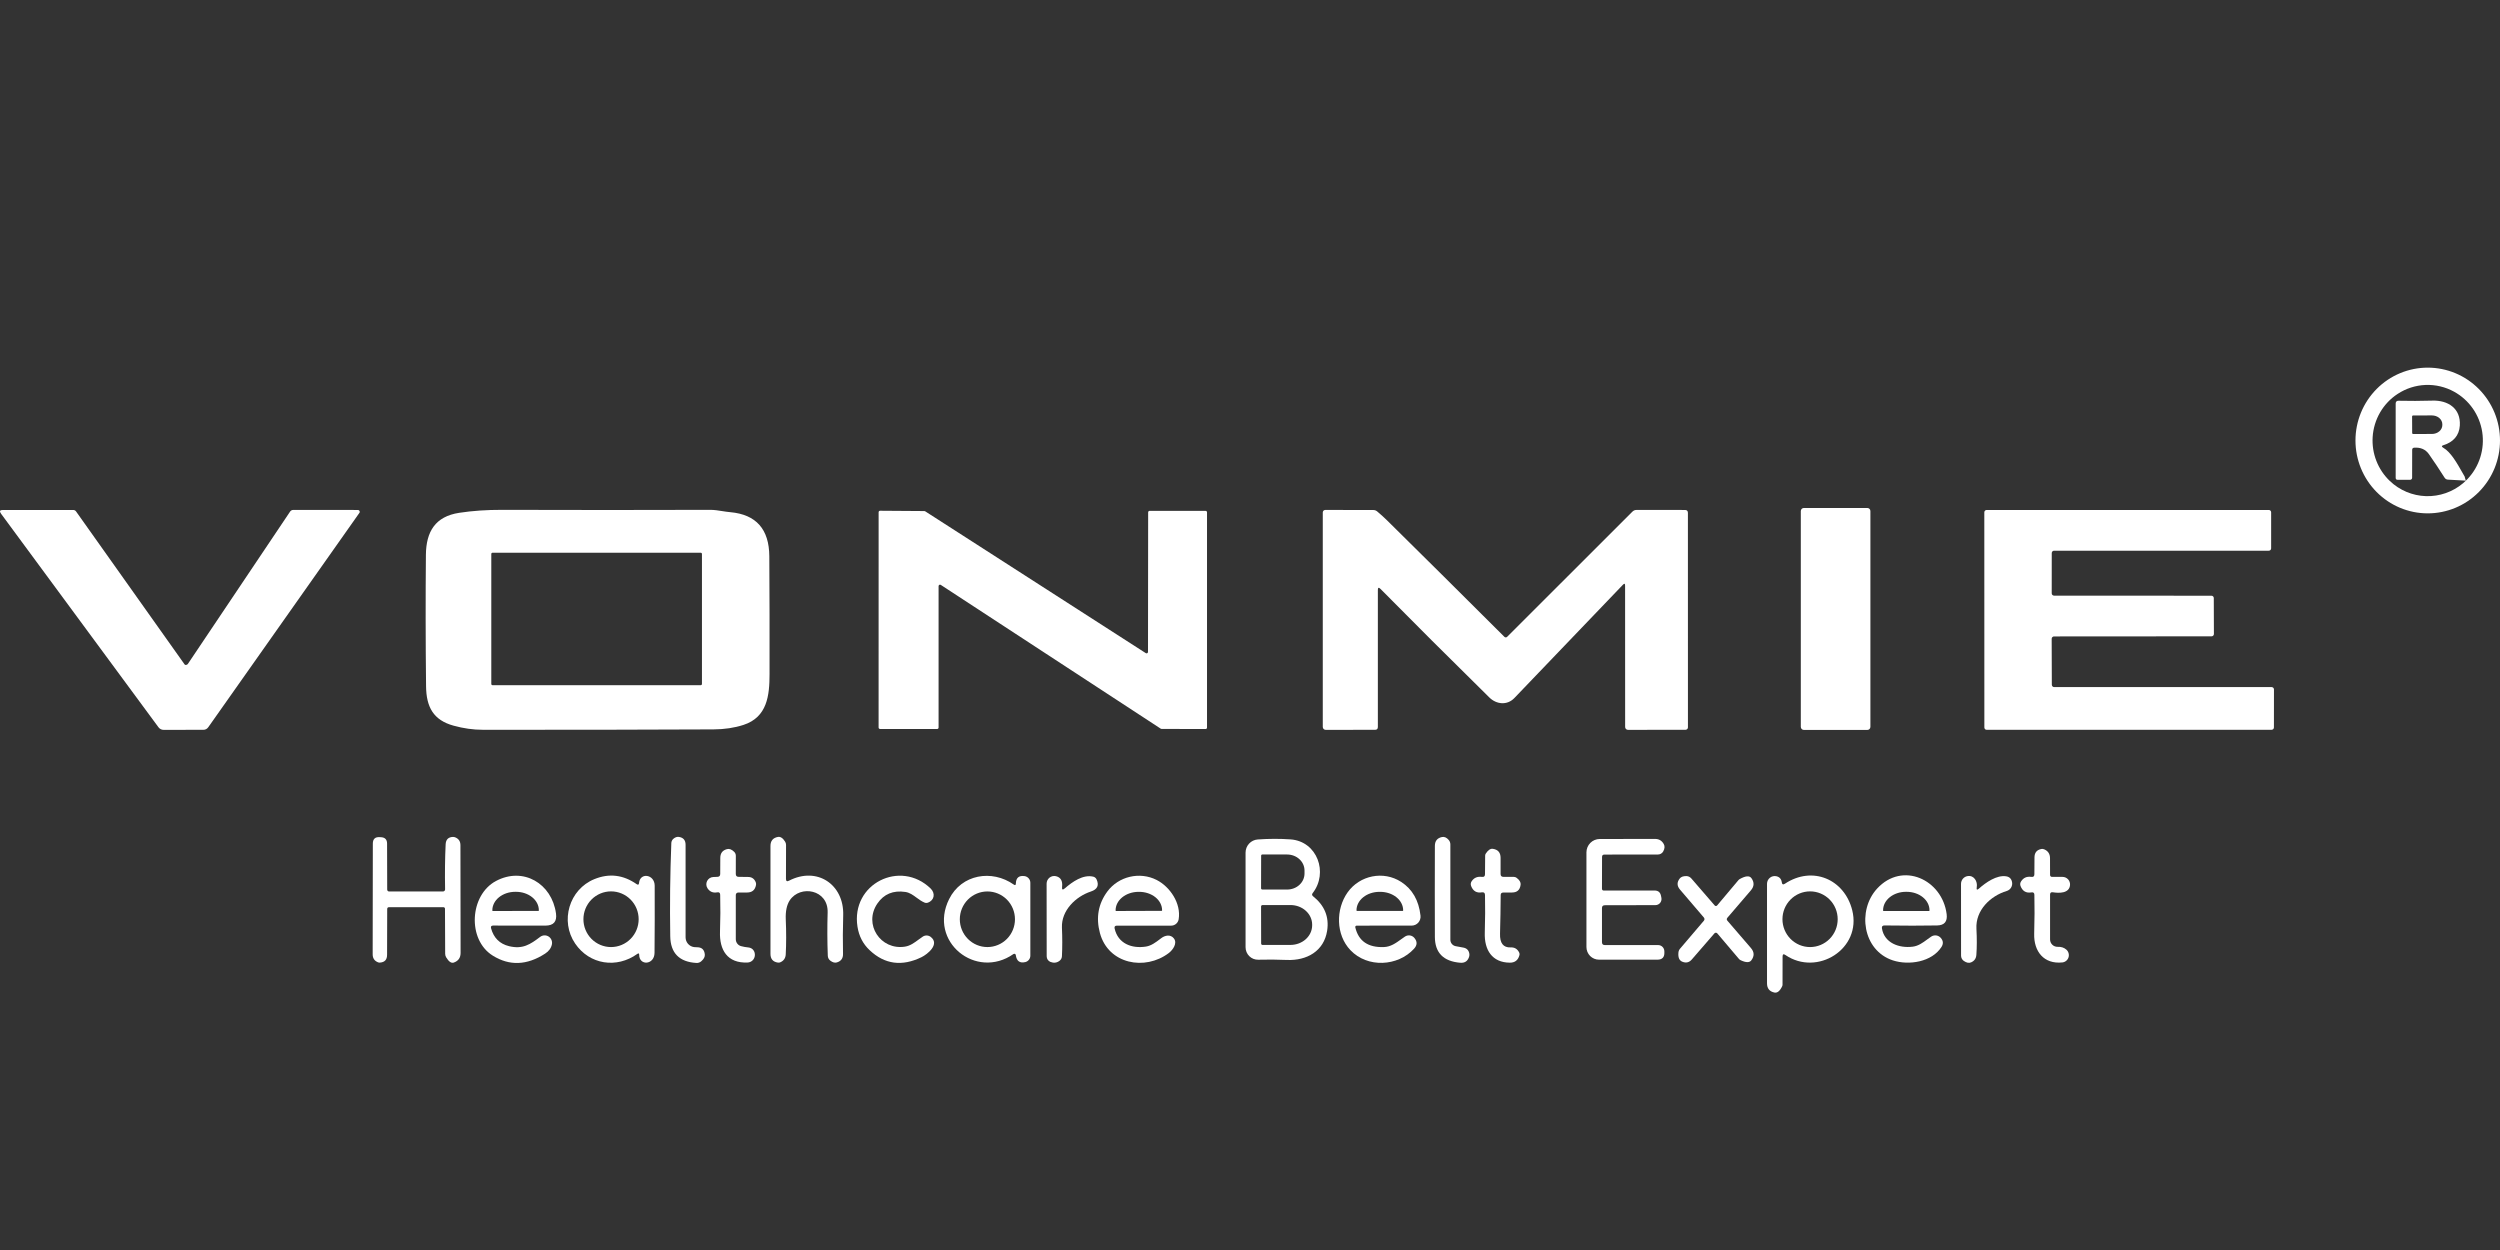 <svg width="160" height="80" viewBox="0 0 160 80" fill="none" xmlns="http://www.w3.org/2000/svg">
<rect x="0" y="0" width="160" height="80" fill="#333333" stroke="none"/>
<g clip-path="url(#clip0_2036_8)">
<path d="M119.511 32.511H115.447C115.339 32.511 115.252 32.599 115.252 32.708V46.519C115.252 46.628 115.339 46.716 115.447 46.716H119.511C119.619 46.716 119.706 46.628 119.706 46.519V32.708C119.706 32.599 119.619 32.511 119.511 32.511Z" fill="white"/>
<path d="M11.971 42.534C11.993 42.523 12.014 42.505 12.03 42.482L18.564 32.745C18.586 32.711 18.616 32.684 18.651 32.664C18.687 32.645 18.726 32.635 18.766 32.636L22.91 32.638C22.931 32.638 22.951 32.644 22.969 32.656C22.987 32.667 23.002 32.683 23.012 32.702C23.021 32.721 23.026 32.742 23.024 32.763C23.023 32.785 23.016 32.805 23.003 32.822L13.33 46.541C13.251 46.653 13.144 46.708 13.009 46.708L10.468 46.711C10.404 46.711 10.342 46.696 10.285 46.667C10.228 46.638 10.179 46.596 10.142 46.544L0.066 32.877C-0.051 32.718 -0.012 32.638 0.184 32.638H4.688C4.723 32.638 4.758 32.647 4.789 32.663C4.82 32.678 4.846 32.702 4.866 32.73C7.17 35.98 9.485 39.242 11.81 42.517C11.845 42.565 11.898 42.571 11.971 42.534Z" fill="white"/>
<path d="M27.258 35.501C27.273 34.034 27.851 33.054 29.389 32.82C30.237 32.69 31.153 32.627 32.135 32.63C36.743 32.644 41.185 32.644 45.462 32.63C45.714 32.63 45.968 32.67 46.225 32.711C46.398 32.738 46.572 32.765 46.747 32.78C48.397 32.931 49.227 33.872 49.236 35.604C49.25 38.021 49.255 40.53 49.251 43.13C49.251 44.515 49.105 45.898 47.583 46.394C47.004 46.582 46.365 46.678 45.667 46.681C40.866 46.704 35.943 46.712 30.896 46.706C30.287 46.706 29.663 46.618 29.025 46.442C27.74 46.088 27.28 45.255 27.268 43.912C27.236 40.993 27.233 38.19 27.258 35.501ZM44.925 35.454C44.925 35.433 44.917 35.413 44.902 35.398C44.887 35.383 44.867 35.374 44.846 35.374H31.522C31.501 35.374 31.481 35.383 31.466 35.398C31.451 35.413 31.443 35.433 31.443 35.454V43.773C31.443 43.794 31.451 43.814 31.466 43.829C31.481 43.844 31.501 43.852 31.522 43.852H44.846C44.867 43.852 44.887 43.844 44.902 43.829C44.917 43.814 44.925 43.794 44.925 43.773V35.454Z" fill="white"/>
<path d="M88.183 37.759V46.526C88.183 46.648 88.123 46.708 88.003 46.708L84.843 46.711C84.794 46.711 84.747 46.691 84.712 46.656C84.677 46.621 84.658 46.574 84.658 46.524V32.795C84.658 32.753 84.675 32.712 84.704 32.682C84.734 32.652 84.774 32.636 84.816 32.636L87.889 32.641C87.988 32.641 88.074 32.673 88.148 32.738C88.377 32.932 88.586 33.121 88.774 33.306C91.07 35.57 93.572 38.054 96.281 40.757C96.305 40.781 96.337 40.794 96.37 40.794C96.403 40.794 96.434 40.781 96.457 40.757L104.471 32.748C104.545 32.673 104.633 32.636 104.736 32.636L107.841 32.638C107.964 32.638 108.026 32.7 108.026 32.825L108.028 46.554C108.028 46.594 108.012 46.633 107.983 46.661C107.955 46.69 107.916 46.706 107.875 46.706L104.192 46.711C104.143 46.711 104.097 46.692 104.062 46.658C104.028 46.623 104.009 46.577 104.009 46.529L104.006 37.48C104.006 37.346 103.96 37.327 103.868 37.423C101.602 39.792 99.285 42.21 96.917 44.677C96.454 45.158 95.767 45.081 95.32 44.64C92.765 42.125 90.442 39.808 88.351 37.69C88.239 37.577 88.183 37.6 88.183 37.759Z" fill="white"/>
<path d="M131.458 38.121L141.534 38.126C141.573 38.126 141.611 38.141 141.639 38.169C141.667 38.197 141.682 38.235 141.682 38.275L141.69 40.575C141.69 40.615 141.674 40.653 141.646 40.681C141.618 40.709 141.581 40.725 141.541 40.725L131.456 40.732C131.416 40.732 131.379 40.748 131.351 40.776C131.323 40.804 131.307 40.842 131.307 40.882L131.317 43.825C131.317 43.865 131.333 43.903 131.361 43.931C131.388 43.959 131.426 43.974 131.465 43.974H145.385C145.425 43.974 145.462 43.99 145.49 44.018C145.518 44.046 145.534 44.084 145.534 44.124L145.531 46.556C145.531 46.596 145.516 46.634 145.488 46.662C145.46 46.69 145.422 46.706 145.383 46.706L127.147 46.708C127.127 46.708 127.108 46.705 127.09 46.697C127.072 46.69 127.056 46.678 127.042 46.665C127.028 46.651 127.017 46.634 127.01 46.616C127.002 46.598 126.999 46.578 126.999 46.559L126.996 32.788C126.996 32.768 127 32.748 127.007 32.73C127.015 32.712 127.026 32.696 127.04 32.682C127.053 32.668 127.07 32.657 127.088 32.649C127.106 32.642 127.125 32.638 127.144 32.638H145.205C145.244 32.638 145.282 32.654 145.31 32.682C145.338 32.71 145.353 32.748 145.353 32.788V35.095C145.353 35.135 145.338 35.173 145.31 35.201C145.282 35.229 145.244 35.245 145.205 35.245H131.461C131.421 35.245 131.383 35.26 131.356 35.288C131.328 35.316 131.312 35.355 131.312 35.394L131.31 37.971C131.31 38.011 131.325 38.049 131.353 38.077C131.381 38.105 131.419 38.121 131.458 38.121Z" fill="white"/>
<path d="M59.977 46.656L56.321 46.654C56.297 46.654 56.274 46.644 56.257 46.627C56.239 46.609 56.23 46.586 56.23 46.561L56.232 32.78C56.232 32.755 56.242 32.732 56.259 32.715C56.276 32.697 56.299 32.688 56.324 32.688L59.161 32.708C59.179 32.708 59.196 32.713 59.211 32.723L73.331 41.801C73.345 41.81 73.361 41.815 73.377 41.816C73.394 41.816 73.41 41.813 73.424 41.805C73.439 41.797 73.451 41.785 73.459 41.771C73.468 41.757 73.472 41.741 73.472 41.724L73.482 32.787C73.482 32.763 73.492 32.739 73.509 32.722C73.526 32.705 73.549 32.695 73.573 32.695H77.158C77.182 32.695 77.205 32.705 77.222 32.722C77.24 32.739 77.249 32.763 77.249 32.787V46.566C77.249 46.591 77.24 46.614 77.222 46.632C77.205 46.649 77.182 46.658 77.158 46.658L74.337 46.651C74.32 46.651 74.302 46.646 74.288 46.636L60.21 37.433C60.196 37.424 60.18 37.419 60.164 37.418C60.147 37.417 60.131 37.421 60.117 37.429C60.102 37.437 60.09 37.449 60.082 37.463C60.073 37.477 60.069 37.493 60.069 37.51V46.564C60.069 46.588 60.059 46.612 60.042 46.629C60.025 46.646 60.002 46.656 59.977 46.656Z" fill="white"/>
<path d="M44.599 60.624C44.535 60.626 44.476 60.623 44.423 60.614C44.273 60.595 44.134 60.521 44.033 60.406C43.933 60.291 43.877 60.142 43.877 59.989V54.065C43.877 53.773 43.735 53.605 43.45 53.562C43.328 53.544 43.207 53.586 43.089 53.689C43.052 53.722 43.022 53.762 43.001 53.807C42.979 53.852 42.967 53.901 42.965 53.95C42.886 55.959 42.863 57.949 42.896 59.919C42.912 60.994 43.471 61.564 44.572 61.629C44.683 61.635 44.792 61.598 44.876 61.526C45.046 61.382 45.123 61.234 45.108 61.083C45.077 60.772 44.907 60.619 44.599 60.624Z" fill="white"/>
<path d="M24.902 58.06H28.38C28.406 58.06 28.431 58.07 28.45 58.089C28.468 58.107 28.479 58.131 28.479 58.157L28.491 61.041C28.491 61.12 28.513 61.199 28.553 61.267C28.721 61.548 28.885 61.66 29.045 61.604C29.333 61.501 29.478 61.296 29.478 60.988L29.468 54.093C29.468 53.837 29.347 53.666 29.107 53.579C29.074 53.568 29.039 53.562 29.003 53.562C28.697 53.568 28.536 53.726 28.521 54.035C28.478 54.944 28.467 55.904 28.486 56.916C28.487 56.934 28.483 56.952 28.477 56.968C28.471 56.985 28.461 57 28.449 57.013C28.437 57.026 28.422 57.036 28.406 57.043C28.39 57.05 28.373 57.053 28.355 57.053L24.902 57.056C24.886 57.056 24.87 57.053 24.856 57.046C24.841 57.04 24.828 57.031 24.816 57.02C24.805 57.009 24.796 56.995 24.79 56.98C24.784 56.965 24.781 56.95 24.781 56.934L24.773 53.99C24.773 53.735 24.646 53.598 24.393 53.582L24.304 53.577C24.009 53.557 23.861 53.696 23.861 53.993L23.851 61.075C23.85 61.326 23.964 61.498 24.195 61.589C24.233 61.604 24.272 61.61 24.314 61.606C24.62 61.586 24.773 61.421 24.773 61.11L24.781 58.18C24.781 58.1 24.821 58.06 24.902 58.06Z" fill="white"/>
<path d="M50.495 56.365C52.294 55.433 54.022 56.61 53.965 58.568C53.939 59.436 53.935 60.262 53.953 61.048C53.96 61.334 53.827 61.517 53.555 61.596C53.428 61.633 53.291 61.596 53.142 61.484C53.093 61.447 53.054 61.401 53.025 61.347C52.997 61.293 52.981 61.233 52.979 61.173C52.944 60.252 52.941 59.328 52.969 58.401C53.016 56.921 51.209 56.615 50.544 57.621C50.353 57.914 50.268 58.319 50.289 58.837C50.324 59.65 50.323 60.398 50.287 61.083C50.274 61.322 50.158 61.49 49.941 61.586C49.893 61.608 49.843 61.615 49.79 61.606C49.47 61.561 49.31 61.376 49.31 61.05V54.14C49.31 53.816 49.468 53.624 49.783 53.564C49.947 53.533 50.102 53.633 50.247 53.866C50.286 53.928 50.307 53.999 50.307 54.073L50.302 56.246C50.302 56.392 50.366 56.432 50.495 56.365Z" fill="white"/>
<path d="M45.289 56.864C45.437 57.076 45.641 57.159 45.902 57.11C46.024 57.087 46.087 57.139 46.092 57.265C46.112 58.042 46.108 58.827 46.08 59.617C46.035 60.794 46.544 61.658 47.847 61.601C47.964 61.596 48.075 61.55 48.159 61.47C48.244 61.389 48.297 61.281 48.309 61.165C48.339 60.896 48.171 60.662 47.897 60.637C47.735 60.622 47.578 60.593 47.424 60.552C47.329 60.526 47.244 60.468 47.184 60.388C47.123 60.308 47.091 60.209 47.091 60.108V57.277C47.091 57.236 47.107 57.197 47.135 57.168C47.163 57.139 47.202 57.123 47.242 57.123L47.82 57.12C48.131 57.119 48.318 56.964 48.381 56.657C48.398 56.577 48.388 56.5 48.351 56.425C48.258 56.227 48.103 56.128 47.887 56.126L47.271 56.118C47.151 56.117 47.091 56.055 47.091 55.934L47.093 54.768C47.093 54.721 47.084 54.674 47.065 54.63C47.046 54.586 47.019 54.547 46.984 54.514C46.828 54.361 46.676 54.304 46.529 54.344C46.244 54.417 46.101 54.602 46.099 54.9L46.094 55.934C46.094 56.052 46.035 56.114 45.916 56.118L45.65 56.129C45.566 56.132 45.485 56.158 45.415 56.204C45.345 56.25 45.289 56.314 45.252 56.389C45.215 56.465 45.199 56.548 45.206 56.632C45.212 56.715 45.241 56.795 45.289 56.864Z" fill="white"/>
<path d="M31.428 59.411C31.596 60.027 31.98 60.408 32.58 60.555C33.455 60.766 33.935 60.442 34.572 59.959C34.65 59.901 34.743 59.867 34.839 59.864C34.935 59.86 35.031 59.886 35.112 59.938C35.193 59.991 35.257 60.067 35.294 60.156C35.332 60.246 35.341 60.345 35.322 60.44C35.272 60.679 35.128 60.876 34.889 61.031C33.725 61.785 32.608 61.828 31.537 61.16C29.89 60.136 30.054 57.282 31.744 56.383C33.485 55.456 35.322 56.542 35.584 58.464C35.654 58.979 35.43 59.237 34.911 59.239C33.805 59.242 32.689 59.241 31.562 59.236C31.441 59.236 31.397 59.294 31.428 59.411ZM31.542 58.304L34.454 58.299C34.458 58.299 34.462 58.298 34.466 58.297L34.471 58.294L34.475 58.291L34.477 58.29C34.48 58.287 34.482 58.283 34.483 58.279C34.485 58.275 34.486 58.271 34.486 58.267V58.254C34.486 57.941 34.331 57.641 34.056 57.42C33.781 57.199 33.408 57.075 33.02 57.076H32.976C32.783 57.076 32.592 57.106 32.414 57.166C32.236 57.226 32.075 57.313 31.938 57.423C31.802 57.533 31.694 57.663 31.621 57.807C31.547 57.95 31.509 58.104 31.51 58.259V58.272C31.51 58.276 31.511 58.28 31.512 58.284C31.514 58.288 31.516 58.292 31.519 58.295C31.522 58.298 31.526 58.3 31.529 58.302C31.533 58.303 31.538 58.304 31.542 58.304Z" fill="white"/>
<path d="M36.81 60.388C37.732 61.741 39.469 62 40.792 61.048C40.87 60.993 40.908 61.013 40.908 61.108C40.911 61.821 41.88 61.763 41.89 60.986C41.903 59.661 41.906 58.227 41.9 56.682C41.895 55.954 40.963 55.815 40.898 56.512C40.889 56.625 40.837 56.649 40.745 56.585C39.886 55.986 38.986 55.879 38.043 56.263C36.422 56.921 35.831 58.95 36.81 60.388ZM40.356 57.57C40.687 57.904 40.874 58.357 40.874 58.83C40.874 59.303 40.687 59.756 40.356 60.09C40.025 60.424 39.575 60.612 39.106 60.612C38.637 60.612 38.188 60.424 37.856 60.09C37.525 59.756 37.339 59.303 37.339 58.83C37.339 58.357 37.525 57.904 37.856 57.57C38.188 57.236 38.637 57.048 39.106 57.048C39.575 57.048 40.025 57.236 40.356 57.57Z" fill="white"/>
<path d="M56.151 57.828C56.568 57.217 57.166 56.969 57.945 57.085C58.22 57.126 58.439 57.287 58.662 57.452C58.82 57.568 58.98 57.686 59.164 57.763C59.232 57.794 59.31 57.796 59.382 57.771C59.807 57.619 59.871 57.17 59.565 56.869C57.629 54.985 54.443 56.557 54.88 59.316C54.974 59.916 55.233 60.415 55.659 60.814C56.618 61.719 57.724 61.868 58.976 61.26C59.357 61.075 60.168 60.427 59.565 59.961C59.493 59.907 59.407 59.875 59.318 59.871C59.228 59.867 59.14 59.891 59.065 59.939C58.968 60.002 58.874 60.072 58.779 60.142C58.517 60.336 58.252 60.531 57.923 60.584C56.358 60.834 55.246 59.156 56.151 57.828Z" fill="white"/>
<path d="M65.574 56.071C65.21 56.02 65.023 56.178 65.015 56.547C65.012 56.65 64.968 56.673 64.884 56.614C63.485 55.628 61.537 55.949 60.744 57.542C59.389 60.258 62.464 62.735 64.862 61.058C64.876 61.049 64.891 61.043 64.908 61.042C64.924 61.04 64.94 61.043 64.955 61.049C64.97 61.056 64.983 61.066 64.993 61.079C65.002 61.092 65.008 61.107 65.01 61.123C65.061 61.508 65.264 61.658 65.618 61.574C65.71 61.552 65.793 61.499 65.851 61.424C65.91 61.349 65.942 61.256 65.942 61.16V56.5C65.942 56.395 65.905 56.294 65.837 56.216C65.769 56.137 65.676 56.086 65.574 56.071ZM64.442 57.574C64.772 57.908 64.958 58.361 64.958 58.833C64.958 59.304 64.772 59.757 64.442 60.091C64.111 60.424 63.661 60.612 63.193 60.612C62.725 60.612 62.276 60.424 61.945 60.091C61.614 59.757 61.428 59.304 61.428 58.833C61.428 58.361 61.614 57.908 61.945 57.574C62.276 57.241 62.725 57.053 63.193 57.053C63.661 57.053 64.111 57.241 64.442 57.574Z" fill="white"/>
<path d="M68.15 56.854C68.634 56.433 69.312 55.954 69.967 56.106C70.013 56.117 70.056 56.138 70.093 56.168C70.13 56.198 70.159 56.235 70.179 56.278C70.356 56.66 70.234 56.92 69.814 57.058C68.852 57.375 67.918 58.264 67.964 59.371C67.992 60.01 67.992 60.619 67.964 61.197C67.962 61.254 67.947 61.31 67.921 61.361C67.895 61.411 67.859 61.455 67.814 61.489C67.639 61.622 67.445 61.647 67.23 61.564C67.159 61.536 67.097 61.487 67.054 61.424C67.011 61.36 66.988 61.285 66.988 61.208L66.983 56.555C66.983 56.481 66.999 56.407 67.031 56.341C67.063 56.274 67.11 56.216 67.167 56.17C67.225 56.124 67.292 56.091 67.364 56.075C67.435 56.059 67.51 56.059 67.581 56.076C67.886 56.149 68.017 56.377 67.974 56.759C67.953 56.944 68.011 56.975 68.15 56.854Z" fill="white"/>
<path d="M73.346 60.58C73.681 60.526 73.965 60.311 74.234 60.107C74.264 60.084 74.295 60.061 74.325 60.039C74.562 59.857 74.916 59.787 75.126 60.056C75.373 60.368 75.057 60.799 74.807 60.991C73.287 62.147 70.931 61.711 70.394 59.712C70.131 58.725 70.29 57.838 70.874 57.051C71.591 56.086 72.943 55.767 74.023 56.316C74.883 56.754 75.6 57.818 75.435 58.83C75.416 58.945 75.358 59.05 75.27 59.125C75.183 59.2 75.072 59.241 74.958 59.241H71.482C71.357 59.241 71.308 59.303 71.336 59.426C71.549 60.38 72.419 60.727 73.346 60.58ZM74.345 58.294C74.353 58.294 74.36 58.291 74.366 58.285C74.371 58.28 74.374 58.272 74.374 58.264V58.254C74.374 58.099 74.335 57.946 74.261 57.803C74.187 57.659 74.078 57.529 73.942 57.42C73.805 57.311 73.643 57.225 73.465 57.166C73.287 57.107 73.096 57.077 72.903 57.078H72.859C72.47 57.08 72.098 57.206 71.824 57.428C71.55 57.65 71.397 57.951 71.398 58.264V58.274C71.398 58.282 71.401 58.29 71.407 58.295C71.412 58.301 71.42 58.304 71.428 58.304L74.345 58.294Z" fill="white"/>
<path d="M93.659 60.647L93.162 60.555C93.067 60.537 92.981 60.487 92.919 60.412C92.857 60.337 92.823 60.243 92.823 60.146V54.043C92.823 53.938 92.786 53.837 92.719 53.759C92.586 53.602 92.442 53.539 92.289 53.569C91.986 53.632 91.833 53.821 91.832 54.135C91.825 56.144 91.825 58.087 91.832 59.967C91.837 60.975 92.377 61.525 93.453 61.616C93.75 61.641 93.941 61.509 94.027 61.22C94.047 61.154 94.049 61.085 94.034 61.013C93.99 60.807 93.865 60.685 93.659 60.647Z" fill="white"/>
<path d="M84.937 59.568C85.074 58.684 84.773 57.948 84.035 57.36C83.961 57.301 83.953 57.235 84.01 57.16C85.029 55.857 84.305 53.843 82.596 53.721C81.914 53.673 81.213 53.675 80.493 53.726C80.282 53.741 80.085 53.836 79.941 53.992C79.797 54.148 79.716 54.353 79.716 54.566V60.624C79.716 60.731 79.738 60.837 79.779 60.935C79.82 61.033 79.88 61.122 79.956 61.196C80.032 61.271 80.122 61.329 80.22 61.368C80.319 61.406 80.424 61.425 80.53 61.422C81.126 61.405 81.736 61.41 82.359 61.437C83.642 61.489 84.732 60.871 84.937 59.568ZM80.708 56.851L80.713 54.763C80.713 54.742 80.721 54.723 80.735 54.708C80.749 54.694 80.769 54.686 80.789 54.686L82.379 54.688C82.674 54.689 82.957 54.797 83.165 54.99C83.373 55.182 83.489 55.443 83.489 55.715V55.909C83.488 56.044 83.459 56.177 83.403 56.301C83.347 56.425 83.265 56.538 83.161 56.633C83.058 56.728 82.935 56.803 82.8 56.854C82.665 56.905 82.52 56.931 82.374 56.931L80.784 56.928C80.764 56.928 80.745 56.92 80.73 56.906C80.716 56.891 80.708 56.872 80.708 56.851ZM80.713 60.388L80.708 58.015C80.708 57.991 80.717 57.968 80.734 57.952C80.751 57.935 80.773 57.925 80.797 57.925L82.589 57.923C82.771 57.922 82.951 57.955 83.12 58.017C83.288 58.08 83.441 58.172 83.57 58.289C83.699 58.405 83.802 58.544 83.872 58.696C83.942 58.848 83.978 59.011 83.978 59.176V59.216C83.979 59.549 83.833 59.869 83.574 60.105C83.314 60.341 82.962 60.474 82.594 60.475L80.802 60.477C80.778 60.477 80.755 60.468 80.739 60.451C80.722 60.434 80.713 60.411 80.713 60.388Z" fill="white"/>
<path d="M94.838 57.11C94.507 57.165 94.278 57.032 94.153 56.709C94.11 56.598 94.123 56.492 94.19 56.393C94.34 56.173 94.558 56.083 94.845 56.121C94.974 56.139 95.039 56.082 95.04 55.949L95.05 54.758C95.05 54.714 95.063 54.671 95.087 54.633C95.237 54.404 95.389 54.301 95.542 54.324C95.872 54.372 96.037 54.564 96.037 54.9V55.937C96.037 56.058 96.098 56.119 96.22 56.119L96.889 56.121C96.951 56.121 97.01 56.141 97.06 56.178C97.254 56.321 97.34 56.475 97.317 56.639C97.273 56.958 97.091 57.119 96.771 57.12L96.202 57.123C96.099 57.125 96.046 57.179 96.044 57.285C96.039 58.094 96.025 58.917 96.002 59.755C95.984 60.361 96.21 60.654 96.682 60.634C96.931 60.623 97.111 60.729 97.223 60.953C97.254 61.015 97.26 61.08 97.238 61.15C97.149 61.461 96.945 61.614 96.625 61.611C95.495 61.601 94.991 60.799 95.026 59.702C95.052 58.835 95.057 58.028 95.04 57.28C95.037 57.145 94.97 57.089 94.838 57.11Z" fill="white"/>
<path d="M86.785 59.25C86.797 59.244 86.81 59.241 86.823 59.241L90.349 59.239C90.429 59.238 90.508 59.221 90.581 59.188C90.654 59.155 90.72 59.106 90.773 59.046C90.826 58.985 90.866 58.914 90.89 58.837C90.914 58.76 90.922 58.678 90.912 58.598C90.802 57.621 90.388 56.902 89.671 56.44C88.546 55.712 87.026 56.016 86.248 57.11C85.484 58.187 85.486 59.817 86.423 60.806C87.516 61.962 89.461 61.855 90.499 60.719C90.709 60.49 90.714 60.258 90.517 60.024C90.444 59.939 90.344 59.884 90.234 59.868C90.123 59.853 90.011 59.879 89.918 59.941C89.835 59.997 89.753 60.056 89.671 60.115C89.336 60.357 89.001 60.598 88.566 60.612C87.554 60.648 86.945 60.228 86.739 59.351C86.736 59.338 86.736 59.324 86.738 59.311C86.741 59.298 86.746 59.286 86.754 59.275C86.763 59.264 86.773 59.256 86.785 59.25ZM89.772 58.299H86.846C86.838 58.299 86.83 58.296 86.825 58.29C86.819 58.285 86.816 58.277 86.816 58.269V58.259C86.816 57.946 86.971 57.645 87.246 57.424C87.522 57.202 87.895 57.078 88.284 57.078H88.334C88.723 57.078 89.097 57.202 89.372 57.424C89.647 57.645 89.802 57.946 89.802 58.259V58.269C89.802 58.277 89.799 58.285 89.793 58.29C89.788 58.296 89.78 58.299 89.772 58.299Z" fill="white"/>
<path d="M102.526 60.298V58.117C102.526 57.996 102.587 57.935 102.709 57.935L105.949 57.928C106.006 57.928 106.063 57.915 106.114 57.89C106.166 57.866 106.211 57.83 106.248 57.786C106.284 57.742 106.31 57.69 106.324 57.634C106.339 57.579 106.341 57.521 106.33 57.464L106.305 57.337C106.261 57.108 106.123 56.993 105.893 56.993L102.647 56.996C102.566 56.996 102.526 56.954 102.526 56.871L102.531 54.843C102.531 54.743 102.581 54.693 102.681 54.693L106.113 54.688C106.181 54.688 106.248 54.67 106.306 54.635C106.365 54.6 106.413 54.551 106.446 54.491C106.545 54.315 106.557 54.158 106.481 54.02C106.359 53.801 106.174 53.691 105.927 53.691L102.38 53.696C102.155 53.697 101.939 53.787 101.78 53.947C101.621 54.108 101.532 54.325 101.532 54.551V60.609C101.532 60.716 101.553 60.821 101.593 60.92C101.634 61.018 101.693 61.108 101.768 61.183C101.843 61.258 101.932 61.318 102.03 61.358C102.127 61.399 102.232 61.419 102.338 61.419H106.073C106.381 61.419 106.53 61.265 106.52 60.956L106.518 60.873C106.515 60.769 106.472 60.67 106.398 60.598C106.324 60.525 106.225 60.485 106.122 60.485H102.709C102.587 60.485 102.526 60.422 102.526 60.298Z" fill="white"/>
<path d="M129.315 56.707C129.44 57.036 129.673 57.171 130.014 57.113C130.135 57.093 130.197 57.144 130.2 57.265C130.218 58.017 130.214 58.849 130.188 59.76C130.155 60.893 130.81 61.716 131.987 61.596C132.078 61.587 132.163 61.552 132.234 61.494C132.305 61.437 132.357 61.359 132.385 61.272C132.412 61.185 132.414 61.092 132.389 61.004C132.365 60.915 132.315 60.836 132.247 60.776C132.1 60.647 131.916 60.587 131.695 60.597C131.632 60.599 131.568 60.589 131.509 60.566C131.449 60.544 131.395 60.509 131.349 60.465C131.303 60.42 131.266 60.367 131.241 60.308C131.216 60.249 131.203 60.185 131.204 60.121V57.257C131.204 57.138 131.262 57.087 131.379 57.105C131.772 57.168 132.437 57.188 132.482 56.642C132.487 56.576 132.479 56.509 132.457 56.446C132.436 56.383 132.402 56.326 132.357 56.277C132.312 56.228 132.257 56.189 132.197 56.162C132.136 56.135 132.071 56.121 132.004 56.121H131.325C131.293 56.121 131.263 56.108 131.24 56.086C131.217 56.064 131.204 56.033 131.204 56.001L131.201 54.92C131.199 54.652 131.077 54.465 130.835 54.359C130.773 54.333 130.712 54.324 130.652 54.334C130.357 54.389 130.209 54.568 130.207 54.87L130.2 55.952C130.2 56.084 130.135 56.141 130.005 56.121C129.715 56.078 129.495 56.176 129.345 56.415C129.287 56.506 129.277 56.604 129.315 56.707Z" fill="white"/>
<path d="M109.907 59.737C109.896 59.724 109.882 59.713 109.866 59.705C109.85 59.698 109.833 59.694 109.815 59.694C109.798 59.694 109.78 59.698 109.764 59.705C109.748 59.713 109.733 59.724 109.722 59.737L108.278 61.404C108.11 61.599 107.907 61.648 107.67 61.551C107.472 61.473 107.389 61.276 107.42 60.958C107.428 60.871 107.463 60.788 107.519 60.721L109.049 58.925C109.073 58.896 109.086 58.861 109.086 58.824C109.086 58.787 109.073 58.751 109.049 58.723L107.519 56.933C107.32 56.699 107.315 56.462 107.504 56.223C107.587 56.118 107.727 56.067 107.924 56.069C107.985 56.069 108.045 56.083 108.101 56.109C108.156 56.136 108.205 56.174 108.246 56.221L109.741 57.95C109.751 57.961 109.763 57.97 109.776 57.976C109.789 57.982 109.804 57.986 109.818 57.986C109.833 57.986 109.847 57.982 109.86 57.976C109.873 57.97 109.885 57.961 109.895 57.95L111.267 56.32C111.285 56.299 111.306 56.281 111.328 56.268C111.712 56.05 111.967 56.029 112.092 56.203C112.283 56.471 112.272 56.73 112.058 56.981L110.552 58.738C110.5 58.801 110.5 58.864 110.555 58.927L112.058 60.672C112.28 60.929 112.288 61.193 112.082 61.464C111.967 61.615 111.742 61.613 111.408 61.457C111.362 61.437 111.322 61.407 111.291 61.369L109.907 59.737Z" fill="white"/>
<path d="M114.082 63.039L114.085 61.217C114.085 61.069 114.145 61.037 114.265 61.12C116.297 62.511 119.165 60.729 118.542 58.252C118.043 56.268 115.998 55.391 114.236 56.557C114.12 56.634 114.054 56.604 114.035 56.468C114.004 56.253 113.888 56.123 113.687 56.079C113.615 56.063 113.541 56.063 113.469 56.08C113.397 56.097 113.33 56.13 113.273 56.177C113.216 56.223 113.169 56.282 113.137 56.349C113.105 56.417 113.089 56.49 113.089 56.565V62.932C113.089 63.258 113.246 63.455 113.561 63.523C113.75 63.562 113.918 63.425 114.065 63.109C114.076 63.088 114.082 63.064 114.082 63.039ZM117.095 57.57C117.426 57.904 117.612 58.357 117.612 58.83C117.612 59.303 117.426 59.756 117.095 60.09C116.763 60.424 116.314 60.612 115.845 60.612C115.376 60.612 114.927 60.424 114.595 60.09C114.264 59.756 114.077 59.303 114.077 58.83C114.077 58.357 114.264 57.904 114.595 57.57C114.927 57.236 115.376 57.048 115.845 57.048C116.314 57.048 116.763 57.236 117.095 57.57Z" fill="white"/>
<path d="M120.445 59.421C120.424 59.291 120.478 59.227 120.608 59.229C121.869 59.247 122.991 59.247 123.973 59.229C124.441 59.221 124.645 58.98 124.586 58.506C124.307 56.291 121.755 55.107 120.134 56.871C118.846 58.272 119.214 60.831 121.142 61.464C122.171 61.801 123.647 61.569 124.26 60.597C124.383 60.398 124.368 60.208 124.213 60.029C124.138 59.941 124.034 59.884 123.92 59.868C123.806 59.852 123.69 59.88 123.595 59.944C123.512 60 123.43 60.06 123.348 60.12C123.063 60.331 122.775 60.542 122.416 60.587C121.535 60.699 120.594 60.345 120.445 59.421ZM120.544 58.302C120.537 58.302 120.53 58.299 120.525 58.294C120.52 58.289 120.517 58.282 120.517 58.274V58.257C120.517 58.102 120.555 57.948 120.628 57.805C120.702 57.661 120.809 57.531 120.945 57.422C121.081 57.312 121.242 57.225 121.419 57.166C121.596 57.106 121.786 57.076 121.978 57.076H122.027C122.415 57.076 122.786 57.2 123.06 57.422C123.334 57.643 123.488 57.944 123.488 58.257V58.274C123.488 58.282 123.486 58.289 123.48 58.294C123.475 58.299 123.468 58.302 123.461 58.302H120.544Z" fill="white"/>
<path d="M128.393 56.084C127.792 55.989 127.093 56.477 126.657 56.866C126.531 56.979 126.482 56.951 126.512 56.781C126.578 56.41 126.334 56.004 125.931 56.069C125.812 56.087 125.704 56.147 125.626 56.238C125.548 56.33 125.505 56.446 125.505 56.567L125.508 61.163C125.508 61.229 125.524 61.294 125.555 61.352C125.585 61.411 125.629 61.461 125.683 61.499C125.858 61.62 126.014 61.651 126.151 61.591C126.358 61.501 126.47 61.343 126.487 61.115C126.523 60.622 126.525 60.065 126.492 59.445C126.425 58.254 127.389 57.337 128.43 57.023C128.547 56.988 128.647 56.91 128.71 56.804C128.773 56.699 128.795 56.573 128.771 56.452C128.728 56.238 128.602 56.115 128.393 56.084Z" fill="white"/>
<path d="M157.783 30.669C157.789 30.696 157.801 30.727 157.817 30.761L156.673 30.697C156.574 30.692 156.499 30.648 156.448 30.564C156.121 30.048 155.789 29.548 155.449 29.064C155.233 28.759 154.918 28.622 154.505 28.653C154.421 28.66 154.379 28.705 154.379 28.79L154.376 30.579C154.376 30.613 154.363 30.645 154.339 30.669C154.316 30.693 154.284 30.707 154.25 30.707H153.447C153.364 30.707 153.323 30.664 153.323 30.579V25.832C153.323 25.706 153.386 25.644 153.511 25.648C154.208 25.664 154.93 25.662 155.676 25.64C156.665 25.61 157.496 26.131 157.429 27.235C157.39 27.886 156.992 28.302 156.393 28.486C156.252 28.529 156.246 28.587 156.376 28.661C156.842 28.921 157.259 29.657 157.572 30.211C157.631 30.315 157.687 30.413 157.738 30.5C157.741 30.505 157.756 30.561 157.783 30.669ZM154.374 26.654L154.379 27.711C154.379 27.728 154.385 27.745 154.397 27.757C154.41 27.769 154.426 27.776 154.443 27.776L155.647 27.773C155.823 27.773 155.992 27.712 156.116 27.605C156.24 27.498 156.31 27.353 156.309 27.203V27.153C156.309 27.078 156.292 27.004 156.258 26.936C156.224 26.867 156.175 26.804 156.113 26.752C156.051 26.699 155.977 26.658 155.897 26.629C155.816 26.601 155.729 26.587 155.642 26.587L154.438 26.59C154.421 26.59 154.405 26.596 154.393 26.609C154.381 26.621 154.374 26.637 154.374 26.654Z" fill="white"/>
<path d="M160 28.192C160 29.429 159.513 30.615 158.645 31.489C157.778 32.364 156.602 32.855 155.375 32.855C154.148 32.855 152.972 32.364 152.104 31.489C151.237 30.615 150.75 29.429 150.75 28.192C150.75 26.955 151.237 25.769 152.104 24.895C152.972 24.02 154.148 23.529 155.375 23.529C156.602 23.529 157.778 24.02 158.645 24.895C159.513 25.769 160 26.955 160 28.192ZM157.817 30.761C157.852 30.728 157.885 30.695 157.916 30.662C158.293 30.267 158.574 29.791 158.738 29.269C158.902 28.747 158.945 28.195 158.863 27.654C158.78 27.111 158.574 26.596 158.261 26.147C157.948 25.698 157.536 25.329 157.058 25.067C156.5 24.76 155.87 24.612 155.234 24.637C154.598 24.663 153.98 24.861 153.447 25.212C152.986 25.513 152.602 25.919 152.325 26.397C152.048 26.875 151.885 27.412 151.85 27.965C151.817 28.486 151.897 29.009 152.087 29.495C152.276 29.981 152.569 30.419 152.945 30.779C153.573 31.379 154.398 31.725 155.263 31.753C156.128 31.78 156.973 31.485 157.637 30.926C157.699 30.873 157.76 30.818 157.817 30.761Z" fill="white"/>
</g>
<defs>
<clipPath id="clip0_2036_8">
<rect width="160" height="80" fill="white"/>
</clipPath>
</defs>
</svg>

